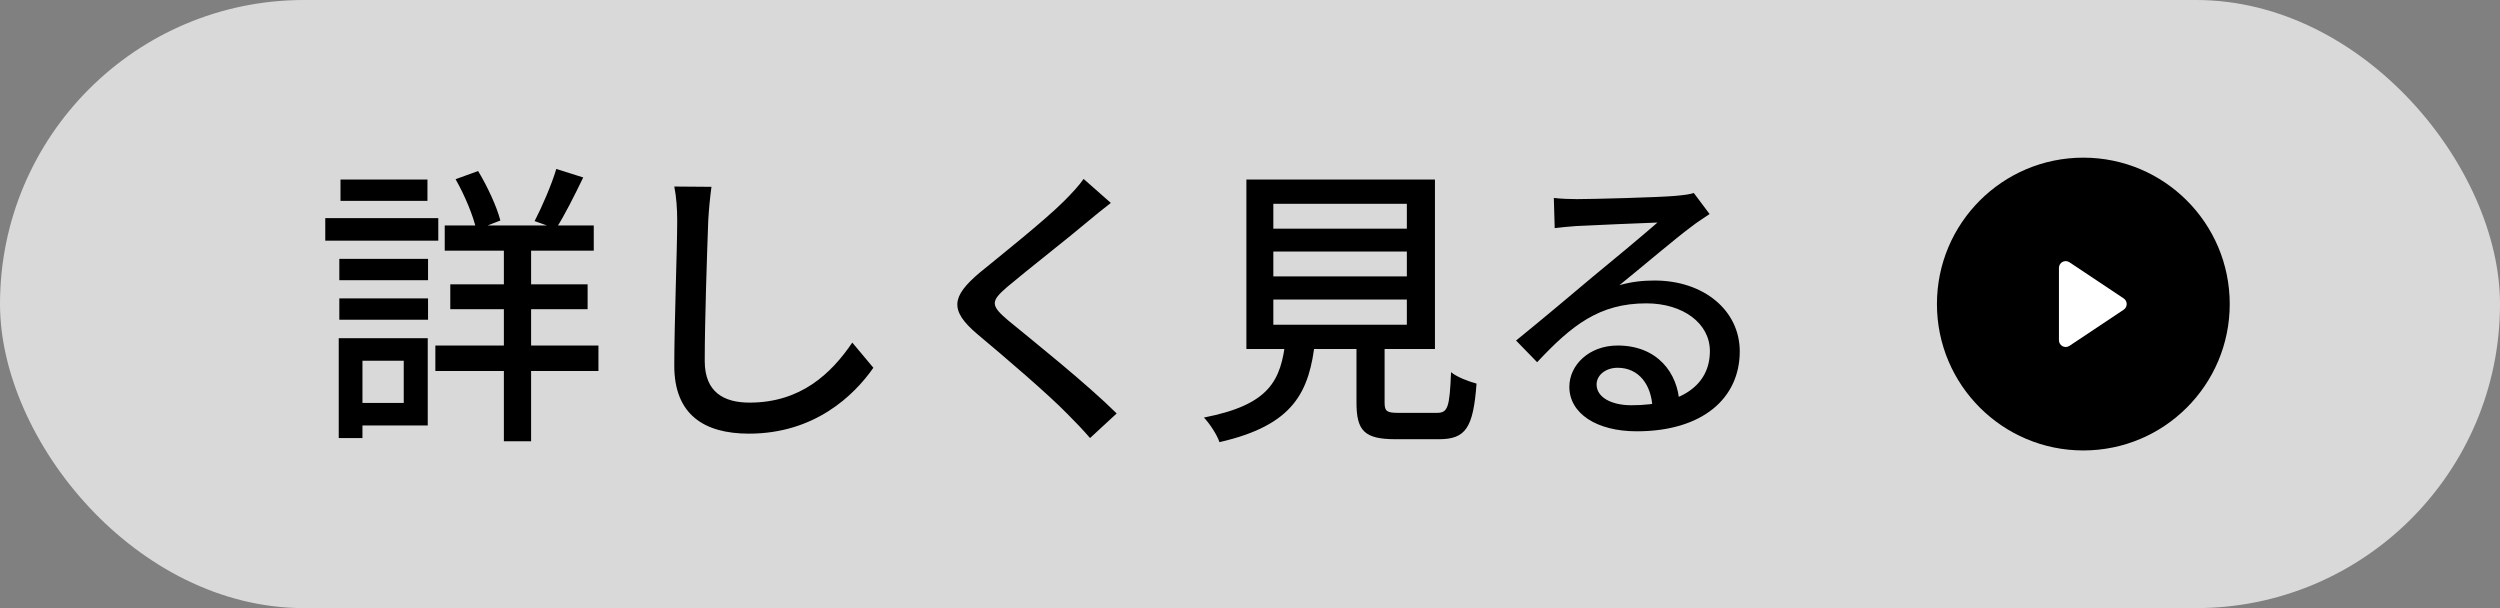 <svg width="111" height="27" viewBox="0 0 111 27" fill="none" xmlns="http://www.w3.org/2000/svg">
<rect x="0" y="0" width="111" height="27" fill="#808080" stroke="none"/>
<rect width="111" height="27" rx="13.5" fill="#D9D9D9"/>
<path d="M19.746 10.011H26.363V11.129H19.746V10.011ZM19.993 12.624H26.09V13.729H19.993V12.624ZM19.33 15.341H26.571V16.472H19.33V15.341ZM22.372 10.401H23.581V19.592H22.372V10.401ZM24.699 7.502L25.895 7.879C25.505 8.685 25.063 9.569 24.686 10.154L23.737 9.816C24.062 9.192 24.491 8.204 24.699 7.502ZM20.227 7.957L21.228 7.593C21.644 8.282 22.06 9.179 22.216 9.79L21.15 10.206C21.02 9.595 20.63 8.659 20.227 7.957ZM15.066 11.493H19.005V12.442H15.066V11.493ZM15.118 7.97H18.979V8.919H15.118V7.97ZM15.066 13.248H19.005V14.197H15.066V13.248ZM14.442 9.686H19.46V10.687H14.442V9.686ZM15.638 15.016H18.992V18.89H15.638V17.889H17.926V16.017H15.638V15.016ZM15.04 15.016H16.093V19.449H15.04V15.016ZM31.589 8.295C31.524 8.776 31.472 9.322 31.446 9.79C31.394 11.233 31.29 14.236 31.29 16.03C31.29 17.408 32.135 17.876 33.279 17.876C35.554 17.876 36.906 16.589 37.842 15.211L38.778 16.329C37.907 17.577 36.152 19.254 33.253 19.254C31.264 19.254 29.938 18.409 29.938 16.238C29.938 14.392 30.068 11.051 30.068 9.79C30.068 9.257 30.029 8.724 29.938 8.282L31.589 8.295ZM49.321 9.01C48.983 9.27 48.567 9.608 48.32 9.816C47.449 10.557 45.642 11.961 44.719 12.741C43.978 13.378 43.978 13.56 44.758 14.223C45.85 15.12 48.229 17.018 49.581 18.357L48.398 19.449C48.086 19.085 47.748 18.734 47.397 18.383C46.539 17.499 44.589 15.835 43.393 14.834C42.132 13.768 42.262 13.157 43.484 12.117C44.485 11.298 46.383 9.79 47.254 8.919C47.566 8.607 47.93 8.217 48.112 7.944L49.321 9.01ZM56.536 11.168V12.273H62.464V11.168H56.536ZM56.536 13.3V14.418H62.464V13.3H56.536ZM56.536 9.049V10.154H62.464V9.049H56.536ZM55.34 7.97H63.712V15.497H55.34V7.97ZM60.228 14.691H61.476V17.876C61.476 18.266 61.58 18.331 62.1 18.331C62.347 18.331 63.465 18.331 63.79 18.331C64.284 18.331 64.362 18.11 64.427 16.524C64.687 16.745 65.22 16.94 65.558 17.031C65.415 18.994 65.077 19.501 63.894 19.501C63.595 19.501 62.23 19.501 61.957 19.501C60.579 19.501 60.228 19.124 60.228 17.876V14.691ZM57.082 15.081H58.395C58.148 17.408 57.446 18.877 54.144 19.631C54.04 19.306 53.702 18.799 53.455 18.539C56.38 17.967 56.874 16.901 57.082 15.081ZM68.99 8.789C69.315 8.828 69.718 8.841 70.017 8.841C70.706 8.841 73.657 8.763 74.372 8.698C74.827 8.659 75.061 8.62 75.204 8.568L75.906 9.504C75.646 9.686 75.36 9.855 75.1 10.063C74.424 10.557 72.838 11.909 71.902 12.663C72.435 12.507 72.955 12.455 73.462 12.455C75.646 12.455 77.245 13.781 77.245 15.601C77.245 17.681 75.594 19.15 72.669 19.15C70.888 19.15 69.679 18.357 69.679 17.174C69.679 16.212 70.55 15.341 71.824 15.341C73.579 15.341 74.502 16.55 74.567 17.915L73.371 18.097C73.319 17.057 72.747 16.329 71.824 16.329C71.278 16.329 70.888 16.667 70.888 17.07C70.888 17.629 71.525 17.993 72.435 17.993C74.645 17.993 75.919 17.109 75.919 15.588C75.919 14.353 74.723 13.469 73.098 13.469C71.005 13.469 69.783 14.444 68.249 16.082L67.313 15.12C68.327 14.301 69.952 12.936 70.706 12.299C71.434 11.701 72.942 10.453 73.592 9.881C72.916 9.907 70.667 9.998 69.978 10.037C69.666 10.063 69.315 10.089 69.029 10.128L68.99 8.789Z" fill="black"/>
<circle cx="92.5" cy="13.5" r="6.5" fill="black"/>
<path d="M94.292 13.25C94.47 13.369 94.47 13.631 94.292 13.75L91.883 15.356C91.684 15.489 91.417 15.346 91.417 15.106L91.417 11.894C91.417 11.654 91.684 11.511 91.883 11.644L94.292 13.25Z" fill="white"/>
</svg>
